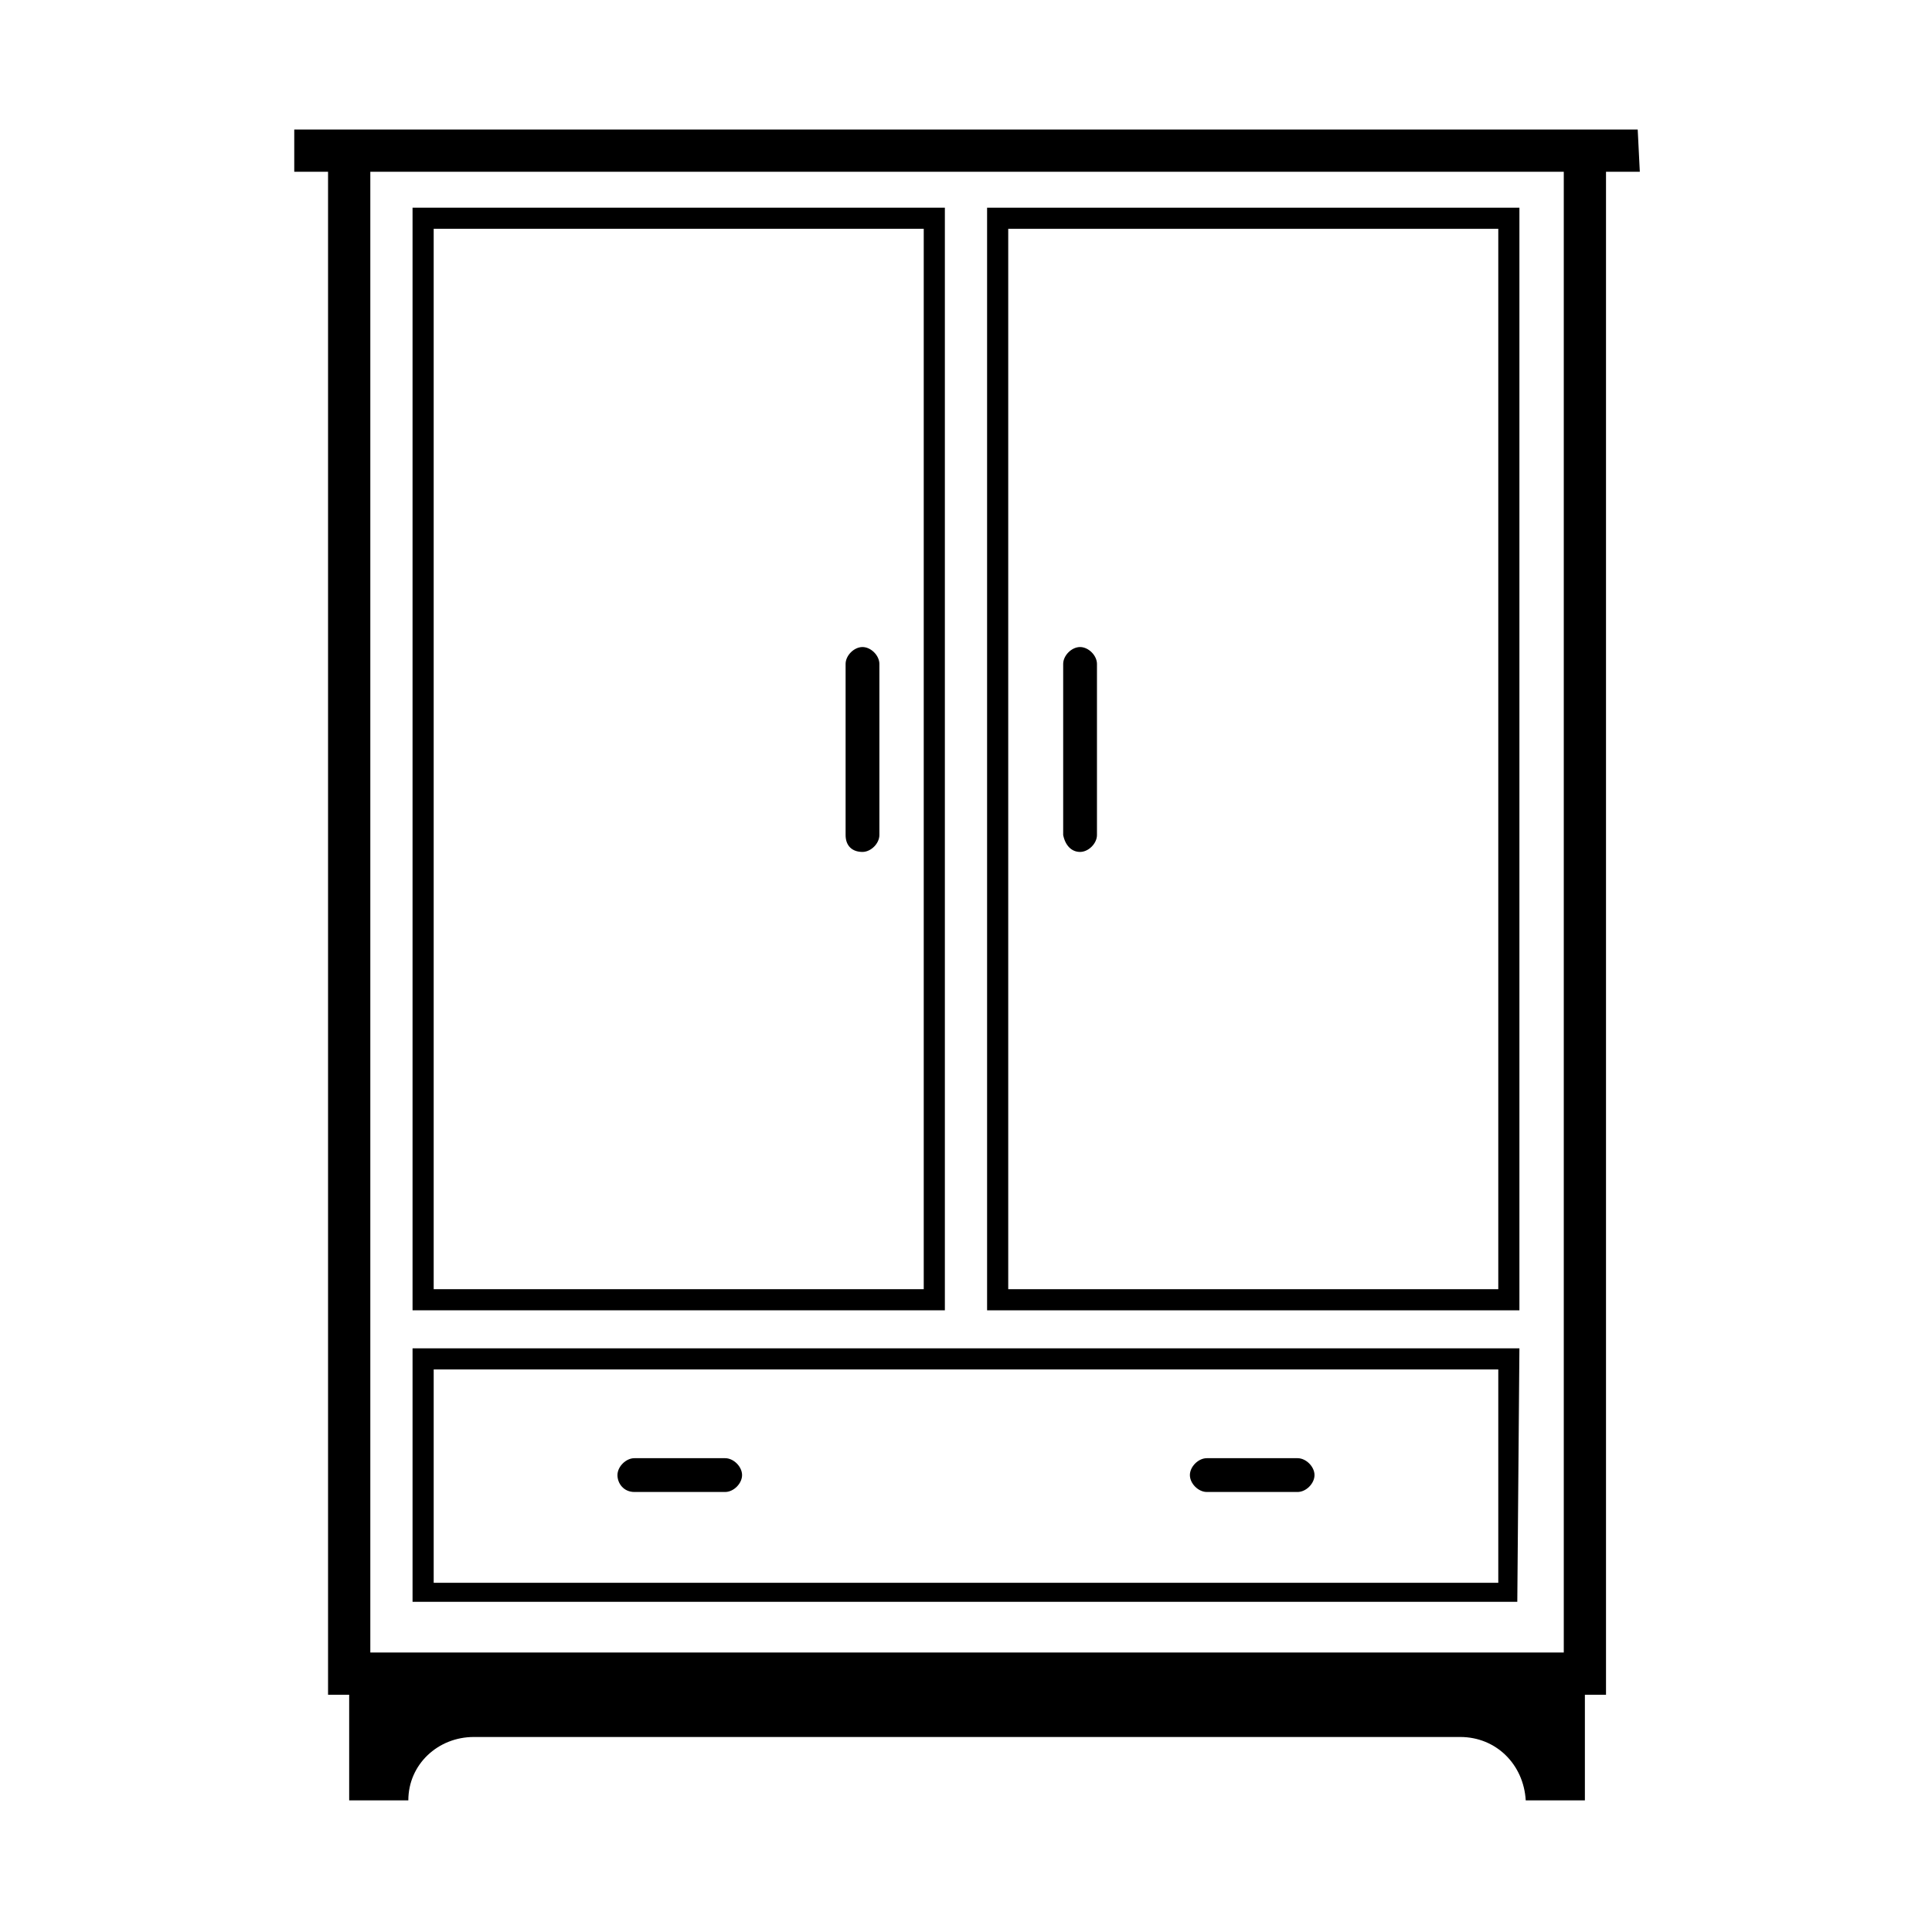 <?xml version="1.0" encoding="UTF-8"?>
<!-- Uploaded to: SVG Repo, www.svgrepo.com, Generator: SVG Repo Mixer Tools -->
<svg fill="#000000" width="800px" height="800px" version="1.1" viewBox="144 144 512 512" xmlns="http://www.w3.org/2000/svg">
 <g>
  <path d="m578.01 178.32h-356.03v11.195h8.957v403.61h5.598v27.988h15.676c0-9.516 7.836-16.793 17.352-16.793h261.42c9.516 0 16.793 7.277 17.352 16.793h15.676v-27.988h5.598v-403.61h8.957zm-20.152 403.61h-315.72v-392.41h316.28v392.41z"/>
  <path d="m394.4 199.04h-141.07v292.21l141.07-0.004zm-5.598 286.61h-129.87v-281.01h129.87z"/>
  <path d="m546.66 199.04h-141.07v292.21h141.07zm-5.598 286.61h-129.87v-281.01h129.87z"/>
  <path d="m546.66 501.32h-293.33v67.176h292.77zm-5.598 62.137h-282.13v-56.539h282.13z"/>
  <path d="m372.57 369.77c2.238 0 4.477-2.238 4.477-4.477v-45.344c0-2.238-2.238-4.477-4.477-4.477-2.238 0-4.477 2.238-4.477 4.477v45.344c-0.004 2.797 1.676 4.477 4.477 4.477z"/>
  <path d="m430.23 369.77c2.238 0 4.477-2.238 4.477-4.477v-45.344c0-2.238-2.238-4.477-4.477-4.477-2.238 0-4.477 2.238-4.477 4.477v45.344c0.559 2.797 2.238 4.477 4.477 4.477z"/>
  <path d="m312.11 539.39h24.07c2.238 0 4.477-2.238 4.477-4.477 0-2.238-2.238-4.477-4.477-4.477h-24.07c-2.238 0-4.477 2.238-4.477 4.477-0.004 2.238 1.676 4.477 4.477 4.477z"/>
  <path d="m463.81 539.39h24.07c2.238 0 4.477-2.238 4.477-4.477 0-2.238-2.238-4.477-4.477-4.477h-24.07c-2.238 0-4.477 2.238-4.477 4.477 0 2.238 2.238 4.477 4.477 4.477z"/>
 </g>
</svg>